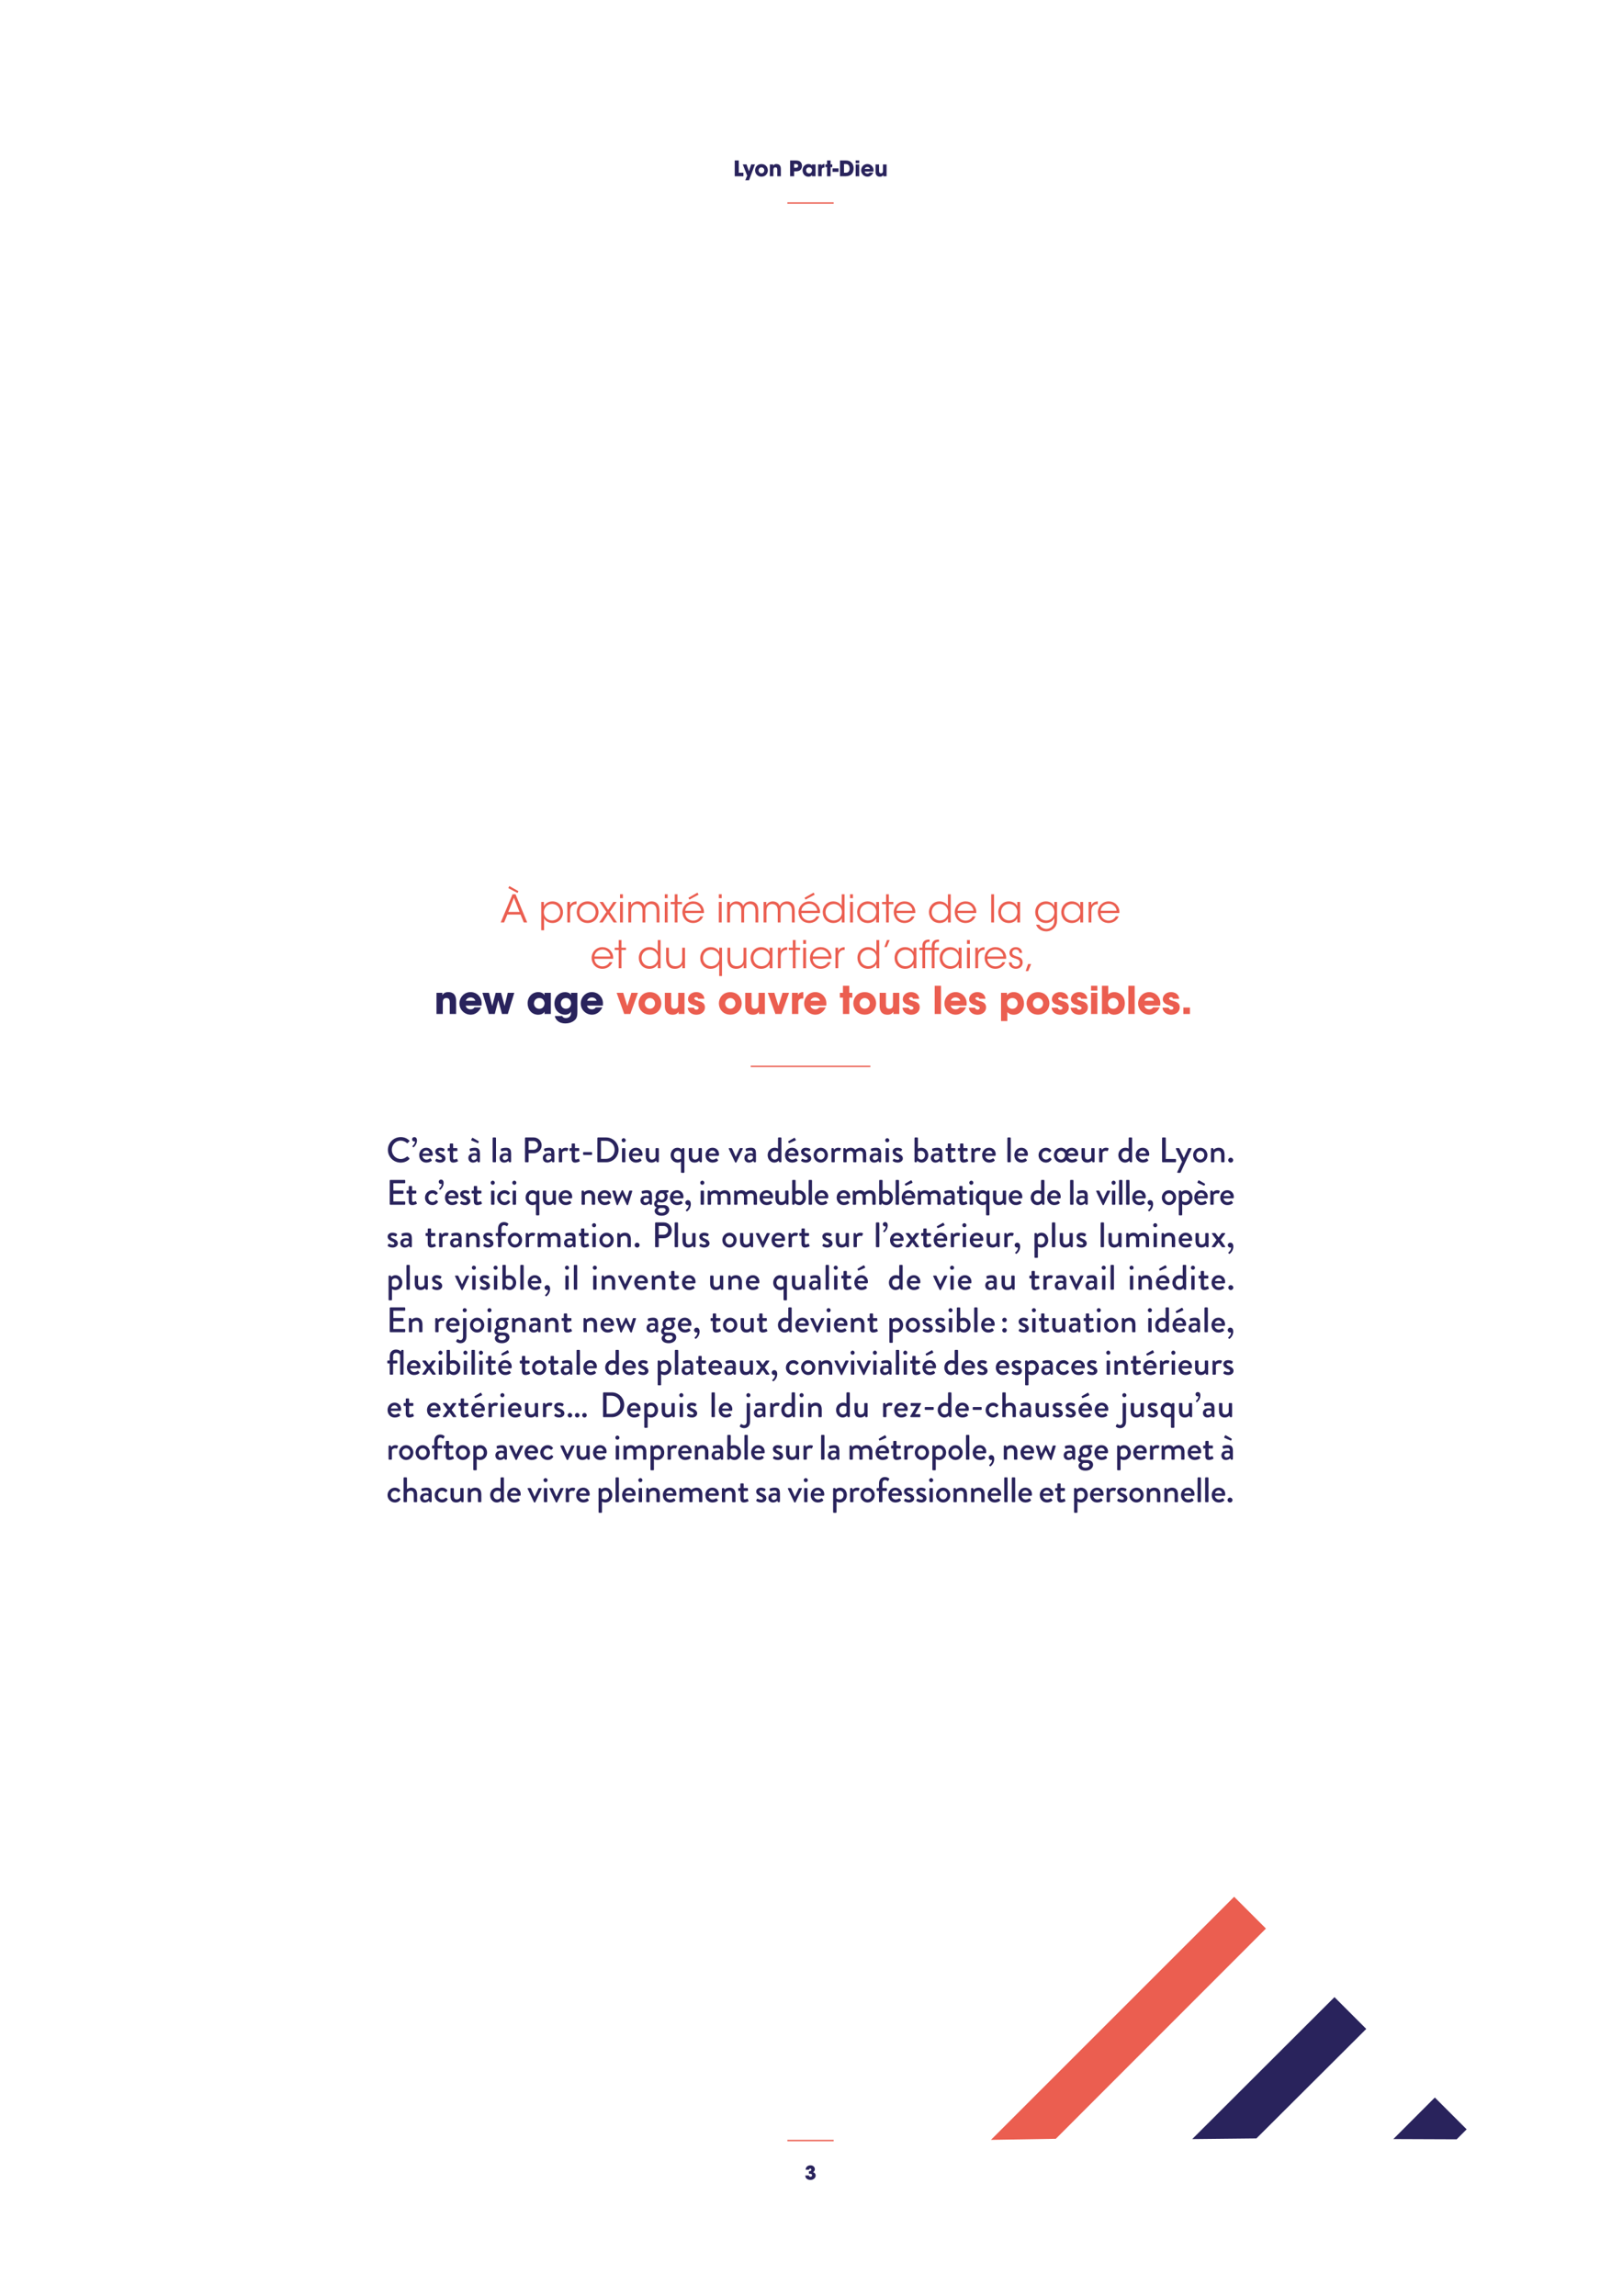 <svg height="841.89pt" preserveAspectRatio="none" viewBox="0 0 595.275 841.89" width="595.275pt" xmlns="http://www.w3.org/2000/svg" xmlns:xlink="http://www.w3.org/1999/xlink"><symbol id="a" overflow="visible"><path d="m1.672-3.656c0-.125.016-.453.406-.453.25 0 .36.234.36.453 0 .515-.532.515-.657.515h-.218v.969h.468c.188 0 .688.047.688.531 0 .328-.172.578-.563.578-.468 0-.562-.359-.593-.484h-1.329c.016.188.047.578.282.922.343.5 1.015.719 1.609.719 1.047 0 1.922-.719 1.922-1.61 0-.187 0-.922-.969-1.25.188-.109.672-.375.672-1.093 0-.719-.609-1.407-1.609-1.407-.36 0-.797.094-1.141.344s-.609.641-.625 1.266zm0 0"/></symbol><symbol id="b" overflow="visible"><path d="m2.547-2.906h4.828l1.203 2.906h1.25l-4.281-10.344h-1.109l-4.329 10.344h1.25zm4.469-.953h-4.125l2.062-5.188zm-3.75-9.5-.36.765 3.375 1.781.328-.671zm0 0"/></symbol><symbol id="c" overflow="visible"/><symbol id="d" overflow="visible"><path d="m1 2.859h1.047v-4.39c.344.781 1.422 1.734 3.078 1.734 2.344 0 3.859-1.844 3.859-3.937 0-1.938-1.328-4-3.859-4-1.437 0-2.531.687-3.141 1.781v-1.578h-.984zm6.953-6.625c0 1.719-1.297 3.016-2.984 3.016-.844 0-1.594-.328-2.125-.859-.547-.547-.875-1.297-.875-2.141s.328-1.609.844-2.156c.546-.547 1.281-.875 2.125-.875 2.031 0 3.015 1.593 3.015 3zm0 0"/></symbol><symbol id="e" overflow="visible"><path d="m1 0h1.031v-4.094c0-1.703.813-2.625 2.266-2.625h.094v-1.015c-.875.031-1.86.328-2.407 1.437v-1.234h-.984zm0 0"/></symbol><symbol id="f" overflow="visible"><path d="m.547-3.766c0 2.11 1.562 3.969 3.984 3.969 2.438 0 4-1.859 4-3.969 0-2.109-1.562-3.968-4-3.968-2.422 0-3.984 1.859-3.984 3.953zm1.016 0c0-1.718 1.296-3 2.968-3s2.969 1.282 2.969 3c0 1.719-1.297 3.016-2.969 3.016s-2.968-1.297-2.968-3zm0 0"/></symbol><symbol id="g" overflow="visible"><path d="m.094 0h1.265l2-3.031 2.016 3.031h1.25l-2.641-3.859 2.5-3.672h-1.218l-1.907 2.906-1.89-2.906h-1.266l2.531 3.672zm0 0"/></symbol><symbol id="h" overflow="visible"><path d="m1-8.906h1.047v-1.438h-1.047zm0 8.906h1.047v-7.531h-1.047zm0 0"/></symbol><symbol id="i" overflow="visible"><path d="m1 0h1.047v-4.203c0-.797.172-1.36.5-1.797.312-.453.891-.797 1.594-.766.765.016 1.297.313 1.656.797.281.453.406.953.391 1.781v4.188h1.031v-4.188c0-.843.062-1.265.437-1.796.36-.516 1-.782 1.657-.782.718 0 1.187.235 1.5.625.437.485.562 1.203.562 2v4.141h1.031v-4.188c0-1.328-.203-2.14-.859-2.796-.516-.532-1.25-.75-2.031-.75-.828 0-1.578.328-2.063.843-.281.297-.437.578-.547.797-.047-.094-.297-.594-.484-.781-.531-.609-1.281-.859-2.063-.859-.843 0-1.89.453-2.375 1.406v-1.203h-.984zm0 0"/></symbol><symbol id="j" overflow="visible"><path d="m1.594 0h1.015v-6.703h1.657v-.828h-1.657v-2.813h-1.015v2.813h-1.485v.828h1.485zm0 0"/></symbol><symbol id="k" overflow="visible"><path d="m8.328-3.469c.11-1.203-.312-2.359-1.187-3.203-.703-.687-1.688-1.062-2.75-1.062-2.25 0-3.953 1.781-3.953 3.984 0 1.875 1.359 3.953 3.968 3.953.766 0 1.516-.203 2.141-.609.641-.407 1.172-1.016 1.516-1.828h-1.063c-.5.968-1.437 1.546-2.594 1.546-1.281.016-2.875-.89-2.937-2.781zm-6.844-.828c.094-1.359 1.297-2.562 2.922-2.562 1.547-.032 2.828 1.25 2.891 2.562zm1.172-4.766.344.672 3.359-1.797-.375-.765zm0 0"/></symbol><symbol id="l" overflow="visible"><path d="m8.531-10.344h-1.031v4.344c-.344-.781-1.437-1.734-3.078-1.734-2.25 0-3.875 1.718-3.875 3.953 0 2.109 1.484 3.984 3.891 3.984 1.562 0 2.562-.766 3.093-1.75v1.547h1zm-6.968 6.563c0-1.688 1.281-3 3.015-3 .828 0 1.594.328 2.125.859.547.531.86 1.266.86 2.125.031.828-.297 1.594-.844 2.156-.531.547-1.297.891-2.125.891-1.969 0-3.016-1.5-3.031-3.016zm0 0"/></symbol><symbol id="m" overflow="visible"><path d="m8.563-7.531h-1.032v1.593c-.375-.859-1.468-1.796-3.078-1.796-2.297 0-3.906 1.765-3.906 3.968 0 2.078 1.453 3.969 3.906 3.969 1.344 0 2.485-.625 3.078-1.75v1.547h1.032zm-7 3.765c0-1.672 1.265-3.015 3-3.015 1.328 0 2.328.765 2.75 1.797.171.375.25.781.234 1.203 0 .406-.078.828-.25 1.187-.406 1.063-1.375 1.844-2.703 1.844-2.078 0-3.016-1.641-3.031-3zm0 0"/></symbol><symbol id="n" overflow="visible"><path d="m8.328-3.469c.11-1.203-.312-2.359-1.187-3.203-.703-.687-1.688-1.062-2.75-1.062-2.25 0-3.953 1.781-3.953 3.984 0 1.875 1.359 3.953 3.968 3.953.766 0 1.516-.203 2.141-.609.641-.407 1.172-1.016 1.516-1.828h-1.063c-.5.968-1.437 1.546-2.594 1.546-1.281.016-2.875-.89-2.937-2.781zm-6.844-.828c.094-1.359 1.297-2.562 2.922-2.562 1.547-.032 2.828 1.25 2.891 2.562zm0 0"/></symbol><symbol id="o" overflow="visible"><path d="m1 0h1.047v-10.344h-1.047zm0 0"/></symbol><symbol id="p" overflow="visible"><path d="m8.531-7.531h-1.015v1.562c-.422-.922-1.578-1.765-3.047-1.765-2.297 0-3.938 1.734-3.938 3.984 0 2.172 1.578 3.953 3.938 3.953 1.453 0 2.5-.734 3.031-1.797v.969c0 1.875-1.469 2.984-2.906 2.984-.485 0-1.125-.156-1.672-.546-.453-.297-.719-.672-.891-.985h-1.187c.469 1.36 1.844 2.438 3.719 2.438 1.015 0 2.109-.438 2.843-1.172.657-.625 1.125-1.531 1.125-2.953zm-6.968 3.75c0-1.75 1.343-2.985 3-2.985 1.078 0 1.828.438 2.296 1.047.469.594.672 1.344.672 1.969 0 .828-.312 1.578-.828 2.125-.531.547-1.265.875-2.109.875-1.953 0-3.031-1.484-3.031-3.016zm0 0"/></symbol><symbol id="q" overflow="visible"><path d="m7.922-7.531h-1.031v4.265c0 1.563-.891 2.5-2.453 2.516-1.704.016-2.422-1.078-2.422-2.703v-4.078h-1.016v4.265c0 1.844.813 3.438 3.172 3.469 1.344.016 2.359-.562 2.781-1.547v1.344h.969zm0 0"/></symbol><symbol id="r" overflow="visible"><path d="m8.531-7.531h-1v1.515c-.515-.937-1.547-1.718-3.078-1.718-2.344 0-3.906 1.796-3.906 4.015 0 2.11 1.516 3.922 3.844 3.922 1.687 0 2.75-.953 3.109-1.734v4.39h1.031zm-6.968 3.781c.015-1.453 1.015-3.031 3.031-3.031.812 0 1.594.328 2.125.89.547.547.859 1.297.828 2.141 0 .844-.313 1.594-.844 2.125-.547.547-1.297.875-2.125.875-1.734 0-3.015-1.328-3.015-2.984zm0 0"/></symbol><symbol id="s" overflow="visible"><path d="m.859-7.75h.86l1.094-2.594h-.985zm0 0"/></symbol><symbol id="t" overflow="visible"><path d="m1.188 0h1.015v-6.703h1.625v-.828h-1.625v-.516c0-1.625 1.11-1.625 1.625-1.656v-.828c-.812 0-2.64.078-2.64 2.39v.61h-1.11v.828h1.11zm0 0"/></symbol><symbol id="u" overflow="visible"><path d="m5.406-5.641c-.062-1.515-1.234-2.093-2.281-2.093-1.281 0-2.359.796-2.359 2.156.031 1.187.875 1.625 1.953 1.937 1.297.375 1.859.735 1.875 1.578.015.782-.578 1.422-1.453 1.422-.75 0-1.516-.468-1.563-1.5h-1.015c.015 1.578 1.359 2.344 2.562 2.344 1.438 0 2.547-1 2.5-2.391-.062-1.609-1.266-1.906-2.344-2.203-.906-.265-1.453-.562-1.484-1.265-.016-.672.484-1.219 1.312-1.219.75 0 1.282.437 1.282 1.234zm0 0"/></symbol><symbol id="v" overflow="visible"><path d="m2.594-1.547h-1.11l-.89 2.594h.937zm0 0"/></symbol><symbol id="w" overflow="visible"><path d="m.844 0h2.312v-4.219c0-.797.188-1.625 1.328-1.625 1.047 0 1.219.75 1.219 1.61v4.234h2.328v-4.859c0-1.047-.265-3.172-2.89-3.172-1.375 0-1.875.718-2.141 1.093v-.828h-2.156zm0 0"/></symbol><symbol id="x" overflow="visible"><path d="m8.516-3.078c.187-1.422-.11-2.672-1.094-3.719-.719-.766-1.75-1.234-2.938-1.234-2.359 0-4.062 2-4.062 4.172 0 2.312 1.891 4.109 4.109 4.109.797 0 1.563-.234 2.203-.703.657-.438 1.204-1.11 1.594-1.985h-2.39c-.282.407-.672.735-1.407.735-.906 0-1.687-.547-1.797-1.375zm-5.75-1.766c.062-.359.531-1.219 1.734-1.219s1.688.86 1.734 1.219zm0 0"/></symbol><symbol id="y" overflow="visible"><path d="m2.469 0h2.156l1.297-5.016 1.344 5.016h2.14l2.375-7.766h-2.39l-1.157 4.828-1.312-4.828h-1.953l-1.281 4.828-1.188-4.828h-2.406zm0 0"/></symbol><symbol id="z" overflow="visible"/><symbol id="A" overflow="visible"><path d="m8.984-7.766h-2.312v.828c-.313-.468-1.016-1.093-2.297-1.093-2.062 0-3.906 1.593-3.906 4.14 0 2.219 1.453 4.157 3.906 4.157.906 0 1.875-.344 2.297-1.11v.844h2.312zm-6.187 3.907c0-.875.594-2 1.922-2 .969 0 1.5.546 1.75 1.078.156.312.234.672.203 1.015-.031.36-.125.688-.328 1-.281.469-.797.86-1.61.86-1.406 0-1.937-1.219-1.937-1.938zm0 0"/></symbol><symbol id="B" overflow="visible"><path d="m8.875-7.766h-2.312v.735c-.454-.672-1.297-.985-2.172-.985-2.016 0-3.922 1.532-3.922 4.188 0 2.484 1.812 4.078 3.922 4.078 1.218 0 1.89-.656 2.156-1.109v.468c0 1.344-1.016 1.891-1.891 1.891-.062 0-.328 0-.609-.094-.266-.109-.578-.297-.75-.672h-2.688c.157 1.094 1.188 2.719 3.875 2.719 1.922 0 3.329-.859 3.938-1.828.375-.656.453-1.406.453-2.563zm-6.078 3.844c0-1.125.875-1.922 1.875-1.922.609 0 1.094.219 1.391.594.328.375.5.891.5 1.453-.032.547-.235 1.016-.547 1.344-.344.344-.782.531-1.36.531-.968 0-1.859-.75-1.859-1.984zm0 0"/></symbol><symbol id="C" overflow="visible"><path d="m8.047-7.766h-2.406l-1.5 4.844-1.5-4.844h-2.407l2.782 7.766h2.234zm0 0"/></symbol><symbol id="D" overflow="visible"><path d="m.469-3.891c0 1.907 1.359 4.125 4.187 4.125s4.188-2.218 4.188-4.125c0-1.906-1.36-4.125-4.188-4.125s-4.187 2.219-4.187 4.11zm2.328 0c0-1.125.859-1.953 1.859-1.953s1.86.828 1.86 1.953c0 1.141-.86 1.953-1.86 1.953s-1.859-.812-1.859-1.937zm0 0"/></symbol><symbol id="E" overflow="visible"><path d="m8.031-7.766h-2.328v4.235c0 .797-.172 1.609-1.344 1.609-1.046 0-1.234-.75-1.234-1.609v-4.235h-2.312v4.86c0 1.047.265 3.172 2.89 3.172 1.406 0 1.891-.719 2.156-1.094v.828h2.172zm0 0"/></symbol><symbol id="F" overflow="visible"><path d="m6.422-5.578c-.203-2.047-1.953-2.453-2.984-2.453-1.61 0-3 1.031-3 2.64 0 1.047.828 1.703 1.843 2.016 1.485.578 2.047.641 2.047 1.172 0 .39-.406.609-.797.609-.109 0-.797 0-.89-.719h-2.313c.219 2.047 2 2.579 3.172 2.579 1.719 0 3.156-1 3.156-2.719 0-1.672-1.39-2.063-2.718-2.422-.61-.188-1.188-.422-1.188-.781 0-.203.172-.516.656-.516.688 0 .719.422.735.594zm0 0"/></symbol><symbol id="G" overflow="visible"><path d="m.828 0h2.313v-4.172c0-1.094.562-1.516 1.75-1.516h.093v-2.343c-1.343 0-1.75.718-1.984 1.14v-.875h-2.172zm0 0"/></symbol><symbol id="H" overflow="visible"><path d="m1.297 0h2.328v-6h1.109v-1.766h-1.109v-2.578h-2.328v2.578h-1.141v1.766h1.141zm0 0"/></symbol><symbol id="I" overflow="visible"><path d="m.844 0h2.312v-10.344h-2.312zm0 0"/></symbol><symbol id="J" overflow="visible"><path d="m.844 2.594h2.312v-3.297c.282.297.938.969 2.344.969 2.203 0 3.766-1.829 3.766-4.063 0-1.812-1.032-4.234-3.782-4.234-1.187 0-1.953.531-2.468 1.125v-.86h-2.172zm6.109-6.469c0 .984-.734 1.969-1.953 1.969-.531 0-1.031-.219-1.375-.563-.359-.359-.562-.844-.562-1.39 0-.563.203-1.063.546-1.407.344-.375.844-.593 1.391-.593 1.281 0 1.953 1.062 1.953 1.968zm0 0"/></symbol><symbol id="K" overflow="visible"><path d="m.844-8.594h2.312v-1.75h-2.312zm0 8.594h2.312v-7.766h-2.312zm0 0"/></symbol><symbol id="L" overflow="visible"><path d="m.844 0h2.219v-.828c.328.562 1.156 1.094 2.25 1.094 1.968 0 3.921-1.391 3.921-4.188 0-2.937-2.203-4.109-3.828-4.109-.312 0-1.422 0-2.25.89v-3.203h-2.312zm6.062-3.891c0 1.032-.75 1.985-1.937 1.985-1.172 0-1.891-.922-1.891-2 0-.953.703-1.953 1.922-1.953 1.156 0 1.906.968 1.906 1.953zm0 0"/></symbol><symbol id="M" overflow="visible"><path d="m3.406-2.375h-2.406v2.375h2.406zm0 0"/></symbol><symbol id="N" overflow="visible"><path d="m.594-4.531c0 2.593 2.094 4.656 4.687 4.656 1.157 0 2.282-.391 3.157-1.25.093-.094.125-.266.015-.359l-.594-.579c-.078-.062-.203-.078-.312.016-.625.469-1.281.859-2.234.859-1.86 0-3.282-1.546-3.282-3.375 0-1.812 1.407-3.375 3.266-3.375.812 0 1.641.344 2.25.875.109.11.234.11.328 0l.563-.578c.109-.109.109-.265-.016-.375-.875-.765-1.828-1.203-3.141-1.203-2.593 0-4.687 2.094-4.687 4.688zm0 0"/></symbol><symbol id="O" overflow="visible"><path d="m.781-5.563c.094.094.188.094.313 0 .375-.343 1.125-1.203 1.125-2.39 0-1-.531-1.266-.969-1.266-.469 0-.828.344-.828.813 0 .437.359.781.797.781.125 0 .25-.016.281-.031 0 .937-.719 1.5-.844 1.609-.109.094-.14.234-.062.313zm0 0"/></symbol><symbol id="P" overflow="visible"><path d="m.469-2.594c0 1.485 1.031 2.719 2.609 2.719.875 0 1.547-.313 1.922-.641.156-.14.109-.234.031-.343l-.375-.485c-.093-.14-.187-.078-.343 0-.266.172-.688.391-1.157.391-.843 0-1.453-.703-1.5-1.391h3.532c.125 0 .234-.094.234-.234.016-.078.031-.25.031-.344 0-1.391-1.031-2.406-2.39-2.406-1.563 0-2.594 1.265-2.594 2.734zm1.265-.578c.079-.641.61-1.156 1.313-1.156.641 0 1.156.531 1.203 1.156zm0 0"/></symbol><symbol id="Q" overflow="visible"><path d="m.609-.406c.282.218.844.531 1.719.531 1.156 0 1.922-.703 1.922-1.516 0-.968-.781-1.375-1.734-1.797-.5-.218-.828-.359-.828-.687 0-.203.14-.391.578-.391.5 0 1.078.266 1.078.266.094.047.265.016.328-.109l.234-.438c.078-.125.016-.297-.109-.375-.25-.172-.797-.406-1.531-.406-1.235 0-1.766.781-1.766 1.437 0 .86.672 1.344 1.469 1.703.719.313 1 .485 1 .844 0 .281-.235.438-.625.438-.641 0-1.219-.344-1.219-.344-.125-.078-.266-.031-.312.062l-.282.516c-.047.094 0 .219.078.266zm0 0"/></symbol><symbol id="R" overflow="visible"><path d="m1.188-1.422c0 .922.296 1.547 1.312 1.547.625 0 1.391-.313 1.531-.391.125-.062.172-.156.11-.312l-.235-.563c-.047-.125-.125-.203-.297-.125-.156.078-.515.235-.796.235-.235 0-.407-.078-.407-.516v-2.562h1.313c.156 0 .25-.125.25-.25v-.594c0-.141-.094-.235-.25-.235h-1.313v-1.453c0-.14-.109-.25-.234-.25l-.75.016c-.125 0-.234.109-.234.234v1.453h-.547c-.141 0-.25.094-.25.235v.594c0 .125.109.25.25.25h.547zm0 0"/></symbol><symbol id="S" overflow="visible"/><symbol id="T" overflow="visible"><path d="m.469-1.609c0 1.078.703 1.734 1.672 1.734.812 0 1.312-.391 1.593-.656l.141.343c.047.141.094.188.219.188h.359c.125 0 .25-.109.25-.25v-2.766c0-1.297-.156-2.312-1.828-2.312-.953 0-1.687.265-1.781.297-.125.047-.203.14-.172.312l.109.469c.032.141.125.25.282.219.265-.078.859-.235 1.453-.235.656 0 .812.313.812 1.141 0 0-.484-.156-1.031-.156-1.328 0-2.078.718-2.078 1.672zm1.125-.016c0-.531.437-.859 1.062-.859.453 0 .828.156.907.218v.828c-.157.25-.657.641-1.172.641-.485 0-.797-.359-.797-.828zm2.203-5.422c.172.094.25.047.312-.062l.172-.375c.063-.094 0-.204-.078-.235l-2.031-1.187c-.078-.047-.281-.078-.344.031l-.297.578c-.062.125-.031.266.078.313zm0 0"/></symbol><symbol id="U" overflow="visible"><path d="m.844-.25c0 .141.109.25.25.25h.734c.125 0 .25-.109.25-.25v-8.594c0-.125-.125-.25-.25-.25h-.734c-.141 0-.25.125-.25.25zm0 0"/></symbol><symbol id="V" overflow="visible"><path d="m.469-1.609c0 1.078.703 1.734 1.672 1.734.812 0 1.312-.391 1.593-.656l.141.343c.047.141.094.188.219.188h.359c.125 0 .25-.109.25-.25v-2.766c0-1.297-.156-2.312-1.828-2.312-.953 0-1.687.265-1.781.297-.125.047-.203.14-.172.312l.109.469c.032.141.125.25.282.219.265-.078.859-.235 1.453-.235.656 0 .812.313.812 1.141 0 0-.484-.156-1.031-.156-1.328 0-2.078.718-2.078 1.672zm1.125-.016c0-.531.437-.859 1.062-.859.453 0 .828.156.907.218v.828c-.157.25-.657.641-1.172.641-.485 0-.797-.359-.797-.828zm0 0"/></symbol><symbol id="W" overflow="visible"><path d="m1.266-.25c0 .141.093.25.234.25h.844c.14 0 .25-.109.25-.25v-3.047h1.89c1.579 0 2.891-1.312 2.891-2.922 0-1.578-1.312-2.875-2.906-2.875h-2.969c-.141 0-.234.125-.234.25zm1.328-4.328v-3.219h1.797c.89 0 1.64.688 1.64 1.563 0 .937-.75 1.656-1.64 1.656zm0 0"/></symbol><symbol id="X" overflow="visible"><path d="m.844-.25c0 .141.109.25.25.25h.625c.203 0 .344-.031.344-.25v-3.297c.046-.094.421-.641 1.171-.641.172 0 .36.063.438.094.125.063.25.031.312-.109l.313-.641c.141-.344-.453-.484-.953-.484-.938 0-1.422.625-1.516.75l-.14-.438c-.032-.093-.125-.172-.219-.172h-.375c-.141 0-.25.11-.25.235zm0 0"/></symbol><symbol id="Y" overflow="visible"><path d="m1.125-2.672h2.813c.14 0 .25-.109.25-.234v-.563c0-.14-.11-.25-.25-.25h-2.813c-.141 0-.234.11-.234.25v.563c0 .125.093.234.234.234zm0 0"/></symbol><symbol id="Z" overflow="visible"><path d="m1.266-.25c0 .141.093.25.234.25h2.984c2.5 0 4.547-2.031 4.547-4.563 0-2.484-2.047-4.531-4.547-4.531h-2.984c-.141 0-.234.125-.234.25zm1.312-.984v-6.625h1.719c1.906 0 3.297 1.39 3.297 3.296 0 1.922-1.391 3.329-3.297 3.329zm0 0"/></symbol><symbol id="aa" overflow="visible"><path d="m1.438-7.313c.437 0 .765-.328.765-.75 0-.421-.328-.765-.765-.765-.407 0-.735.344-.735.765 0 .422.328.75.735.75zm-.594 7.063c0 .141.109.25.25.25h.734c.125 0 .25-.109.25-.25v-4.703c0-.125-.125-.235-.25-.235h-.734c-.141 0-.25.11-.25.235zm0 0"/></symbol><symbol id="ab" overflow="visible"><path d="m.766-2.328c0 1.359.547 2.453 2.109 2.453 1.047 0 1.594-.609 1.703-.703l.141.375c.031.109.094.203.234.203h.36c.125 0 .25-.109.25-.25v-4.703c0-.125-.125-.235-.25-.235h-.672c-.188 0-.297.032-.297.235v3.109c-.031.235-.516.86-1.281.86-.657 0-1.063-.454-1.063-1.297v-2.672c0-.125-.125-.235-.25-.235h-.734c-.125 0-.25.11-.25.235zm0 0"/></symbol><symbol id="ac" overflow="visible"><path d="m.469-2.578c0 1.515 1.109 2.703 2.531 2.703.672 0 1.188-.313 1.266-.359v3.89c0 .141.125.235.265.235h.735c.14 0 .25-.11.25-.235v-8.609c0-.125-.11-.235-.25-.235h-.36c-.109 0-.203.079-.25.172l-.125.328c-.093-.093-.625-.64-1.578-.64-1.437 0-2.484 1.25-2.484 2.75zm1.187 0c0-.875.547-1.61 1.438-1.61.75 0 1.14.641 1.187.797v2.047s-.453.36-1.14.36c-.86 0-1.485-.719-1.485-1.594zm0 0"/></symbol><symbol id="ad" overflow="visible"><path d="m2.438 0c.031.063.109.125.218.125h.078c.11 0 .188-.062.219-.125l2.297-4.891c.078-.172 0-.297-.203-.297h-.594c-.14 0-.281 0-.344.141l-1.406 3.063h-.015l-1.344-3.063c-.047-.078-.11-.141-.235-.141h-.765c-.203 0-.281.125-.203.297zm0 0"/></symbol><symbol id="ae" overflow="visible"><path d="m.469-2.594c0 1.485 1.047 2.719 2.422 2.719 1.031 0 1.656-.719 1.656-.719l.094.375c.047.125.125.219.234.219h.391c.14 0 .25-.109.25-.25v-8.594c0-.125-.11-.25-.25-.25h-.75c-.125 0-.25.125-.25.25v3.813c-.11-.047-.578-.297-1.235-.297-1.453 0-2.562 1.219-2.562 2.734zm1.203 0c0-.89.609-1.594 1.484-1.594.672 0 1.125.313 1.125.313v2.109c-.062.141-.437.782-1.234.782-.828 0-1.375-.75-1.375-1.61zm0 0"/></symbol><symbol id="af" overflow="visible"><path d="m.469-2.594c0 1.485 1.031 2.719 2.609 2.719.875 0 1.547-.313 1.922-.641.156-.14.109-.234.031-.343l-.375-.485c-.093-.14-.187-.078-.343 0-.266.172-.688.391-1.157.391-.843 0-1.453-.703-1.5-1.391h3.532c.125 0 .234-.094.234-.234.016-.078.031-.25.031-.344 0-1.391-1.031-2.406-2.39-2.406-1.563 0-2.594 1.265-2.594 2.734zm1.265-.578c.079-.641.61-1.156 1.313-1.156.641 0 1.156.531 1.203 1.156zm.407-3.875 2.187-.937c.094-.047.141-.188.078-.313l-.297-.578c-.078-.109-.265-.078-.343-.031l-2.032 1.187c-.078.031-.14.141-.078.235l.172.375c.047.109.125.156.313.062zm0 0"/></symbol><symbol id="ag" overflow="visible"><path d="m.453-2.609c0 1.5 1.172 2.734 2.625 2.734s2.625-1.234 2.625-2.734c0-1.469-1.172-2.719-2.625-2.719s-2.625 1.25-2.625 2.719zm1.156 0c0-.875.657-1.579 1.469-1.579.813 0 1.469.704 1.469 1.579 0 .89-.656 1.625-1.469 1.625-.812 0-1.469-.735-1.469-1.625zm0 0"/></symbol><symbol id="ah" overflow="visible"><path d="m.844-.25c0 .141.109.25.25.25h.719c.14 0 .25-.109.25-.25v-3.172c.062-.156.515-.766 1.281-.766.734 0 1.109.454 1.109 1.282v2.656c0 .141.11.25.25.25h.688c.125 0 .25-.109.25-.25v-2.688c0-.25-.016-.5-.047-.625.094-.078.547-.625 1.344-.625.703 0 1.078.469 1.078 1.282v2.656c0 .141.093.25.25.25h.718c.141 0 .25-.109.25-.25v-2.609c0-1.344-.562-2.469-2.14-2.469-.985 0-1.75.687-1.891.828-.375-.531-.922-.828-1.672-.828-1 0-1.593.609-1.718.734l-.141-.437c-.031-.094-.094-.157-.219-.157h-.359c-.141 0-.25.11-.25.235zm0 0"/></symbol><symbol id="ai" overflow="visible"><path d="m.844-.25c0 .141.109.25.25.25h.39c.11 0 .188-.094.235-.219l.094-.375s.625.719 1.656.719c1.375 0 2.422-1.234 2.422-2.719 0-1.515-1.11-2.734-2.547-2.734-.672 0-1.141.25-1.25.297v-3.813c0-.125-.125-.25-.25-.25h-.75c-.141 0-.25.125-.25.25zm1.234-1.516v-2.125s.453-.297 1.125-.297c.875 0 1.485.704 1.485 1.594 0 .86-.547 1.61-1.375 1.61-.797 0-1.172-.641-1.235-.782zm0 0"/></symbol><symbol id="aj" overflow="visible"><path d="m.453-2.578c0 1.547 1.266 2.703 2.719 2.703.891 0 1.594-.422 2.016-1.078.078-.141.031-.266-.094-.375l-.36-.281c-.109-.094-.234-.094-.343.031-.282.25-.547.594-1.203.594-.844 0-1.5-.719-1.5-1.61 0-.89.656-1.594 1.5-1.594.437 0 .812.235 1.046.485.11.094.188.203.344.047l.438-.375c.109-.094.14-.25.047-.375-.485-.594-1.094-.922-1.875-.922-1.454 0-2.735 1.219-2.735 2.75zm0 0"/></symbol><symbol id="ak" overflow="visible"><path d="m.453-2.625c0 1.5 1.172 2.75 2.625 2.75.797 0 1.5-.375 1.953-.953.469.578 1.157.953 2 .953.86 0 1.547-.313 1.922-.641.156-.14.11-.234.031-.343-.125-.157-.25-.297-.375-.454-.093-.125-.203-.078-.343.016-.282.172-.688.344-1.157.344-.796 0-1.39-.703-1.468-1.391h3.5c.109 0 .234-.094.25-.234.015-.078.015-.25.015-.344 0-1.422-1.078-2.406-2.375-2.406-.843 0-1.531.375-2 .984-.453-.594-1.156-.984-1.953-.984-1.453 0-2.625 1.234-2.625 2.703zm5.25-.547c.078-.641.61-1.125 1.297-1.125.641 0 1.188.484 1.203 1.125zm-4.094.547c0-.875.641-1.563 1.469-1.563.813 0 1.453.688 1.453 1.563 0 .891-.64 1.641-1.453 1.641-.828 0-1.469-.75-1.469-1.641zm0 0"/></symbol><symbol id="al" overflow="visible"><path d="m1.266-.25c0 .141.093.25.234.25h4.625c.141 0 .25-.109.25-.25v-.703c0-.141-.109-.25-.25-.25h-3.516v-7.641c0-.125-.109-.25-.25-.25h-.859c-.141 0-.234.125-.234.25zm0 0"/></symbol><symbol id="am" overflow="visible"><path d="m2.406-.188-1.75 3.735c-.078.172.032.344.235.344h.765c.11 0 .188-.078.219-.157l3.984-8.593c.094-.172-.015-.329-.218-.329h-.75c-.11 0-.219.016-.266.141l-1.562 3.453h-.016l-1.609-3.453c-.032-.078-.141-.141-.219-.141h-.86c-.187 0-.296.157-.218.329zm0 0"/></symbol><symbol id="an" overflow="visible"><path d="m.844-.25c0 .141.109.25.25.25h.672c.218 0 .297-.078.297-.25v-3.172c.062-.172.625-.766 1.437-.766.688 0 1.078.454 1.078 1.282v2.656c0 .141.11.25.25.25h.735c.14 0 .25-.109.25-.25v-2.609c0-1.344-.579-2.469-2.157-2.469-1.047 0-1.734.625-1.828.734l-.156-.437c-.016-.094-.094-.157-.203-.157h-.375c-.141 0-.25.11-.25.235zm0 0"/></symbol><symbol id="ao" overflow="visible"><path d="m.578-.766c0 .5.406.891.906.891s.907-.391.907-.891-.407-.906-.907-.906-.906.406-.906.906zm0 0"/></symbol><symbol id="ap" overflow="visible"><path d="m1.266-.25c0 .141.093.25.234.25h5.203c.141 0 .25-.109.25-.25v-.703c0-.141-.109-.25-.25-.25h-4.109v-2.797h3.469c.125 0 .25-.109.25-.25v-.719c0-.14-.125-.25-.25-.25h-3.469v-2.656h4.109c.141 0 .25-.109.25-.234v-.735c0-.125-.109-.25-.25-.25h-5.203c-.141 0-.234.125-.234.25zm0 0"/></symbol><symbol id="aq" overflow="visible"><path d="m1.891 0c.031.078.125.125.218.125h.079c.093 0 .171-.047.203-.109l1.578-3.469h.015l1.594 3.469c.031.062.125.109.219.109h.062c.11 0 .204-.047.235-.125l1.515-4.891c.079-.172-.015-.297-.203-.297h-.5c-.14 0-.343 0-.406.157l-.859 2.875-1.375-3.032c-.032-.078-.11-.14-.235-.14h-.078c-.094 0-.187.062-.219.14l-1.39 3.016-.875-2.859c-.031-.094-.141-.157-.235-.157h-.703c-.187 0-.265.125-.187.297zm0 0"/></symbol><symbol id="ar" overflow="visible"><path d="m.328-.313c0 .876.688 1.219.953 1.297v.047c-.125.078-.765.438-.765 1.219 0 .844.75 1.781 2.578 1.781 1.719 0 2.765-1.015 2.765-2.156s-.906-1.75-2.046-1.75h-1.766c-.391 0-.625-.234-.625-.531 0-.407.453-.625.531-.625.11 0 .469.203 1.141.203 1.344 0 2.203-1.016 2.203-2.125 0-.969-.563-1.391-.563-1.391l.719-.187c.094-.016.141-.125.141-.219v-.328c0-.141-.094-.25-.25-.25h-2.266c-1.328 0-2.234 1.062-2.234 2.281 0 .781.406 1.25.406 1.25s-.922.484-.922 1.484zm2.781-1.515c-.671 0-1.156-.5-1.156-1.203 0-.688.485-1.188 1.156-1.188.641 0 1.079.5 1.079 1.188 0 .703-.438 1.203-1.079 1.203zm-1.375 3.859c0-.578.625-.781.704-.812.375-.031.765-.031 1.14-.031.844 0 .985.546.985.75 0 .625-.688 1.015-1.485 1.015s-1.344-.375-1.344-.922zm0 0"/></symbol><symbol id="as" overflow="visible"><path d="m.578-.766c0 .5.422.891.906.891.172 0 .297-.047.329-.047 0 1.016-.782 1.641-.922 1.766-.141.109-.157.25-.078.328l.203.187c.093.11.187.11.312 0 .453-.328 1.281-1.25 1.281-2.593 0-1.11-.593-1.438-1.078-1.438-.531 0-.953.406-.953.906zm0 0"/></symbol><symbol id="at" overflow="visible"><path d="m2.094-.219c.094.047.594.344 1.265.344 1.422 0 2.532-1.188 2.532-2.703 0-1.5-1.047-2.75-2.469-2.75-.969 0-1.5.547-1.594.64l-.125-.343c-.047-.11-.125-.157-.219-.157h-.39c-.141 0-.25.11-.25.235v8.609c0 .125.109.235.25.235h.719c.187 0 .281-.094.281-.235zm-.031-1.14v-2.079c.046-.156.437-.75 1.203-.75.875 0 1.422.735 1.422 1.61s-.625 1.594-1.485 1.594c-.687 0-1.14-.375-1.14-.375zm0 0"/></symbol><symbol id="au" overflow="visible"><path d="m.469-2.594c0 1.485 1.031 2.719 2.609 2.719.875 0 1.547-.313 1.922-.641.156-.14.109-.234.031-.343l-.375-.485c-.093-.14-.187-.078-.343 0-.266.172-.688.391-1.157.391-.843 0-1.453-.703-1.5-1.391h3.532c.125 0 .234-.094.234-.234.016-.078.031-.25.031-.344 0-1.391-1.031-2.406-2.39-2.406-1.563 0-2.594 1.265-2.594 2.734zm1.265-.578c.079-.641.61-1.156 1.313-1.156.641 0 1.156.531 1.203 1.156zm2.204-3.875c.171.094.25.047.312-.062l.172-.375c.062-.094 0-.204-.078-.235l-2.031-1.187c-.079-.047-.282-.078-.344.031l-.297.578c-.063.125-.016.266.078.313zm0 0"/></symbol><symbol id="av" overflow="visible"><path d="m1.25-.25c0 .141.109.25.25.25h.766c.125 0 .234-.109.234-.25v-3.859h1.406c.141 0 .25-.125.25-.25v-.594c0-.141-.109-.235-.25-.235h-1.406v-1.609c0-.875.406-1.297.984-1.297.313 0 .688.203.86.313.125.093.25.078.312-.032l.328-.593c.047-.078.047-.219-.046-.297-.235-.203-.782-.516-1.485-.516-1.25 0-2.203.813-2.203 2.422v1.609h-.609c-.141 0-.25.094-.25.235v.594c0 .125.109.25.25.25h.609zm0 0"/></symbol><symbol id="aw" overflow="visible"><path d="m.375-.344c-.109.172-.062.344.156.344h.875c.094 0 .172-.047.203-.109l1.172-1.657h.016l1.141 1.61c.062.093.171.156.265.156h.828c.203 0 .266-.172.157-.344l-1.657-2.312 1.641-2.203c.125-.172.062-.329-.156-.329h-.86c-.125 0-.234.047-.297.141l-1.062 1.484h-.016l-1.047-1.484c-.078-.109-.187-.141-.312-.141h-.844c-.187 0-.281.172-.156.344l1.641 2.188zm0 0"/></symbol><symbol id="ax" overflow="visible"><path d="m1.453-7.313c.422 0 .766-.328.766-.75 0-.421-.344-.765-.766-.765s-.734.344-.734.765c0 .422.312.75.734.75zm-.609 8.922c0 .891-.406 1.297-.985 1.297-.312 0-.687-.203-.859-.328-.125-.078-.266-.078-.328.047l-.328.578c-.047.094-.032.235.062.297.235.219.781.531 1.485.531 1.234 0 2.203-.812 2.203-2.422v-6.562c0-.141-.125-.235-.25-.235h-.75c-.141 0-.25.094-.25.235zm0 0"/></symbol><symbol id="ay" overflow="visible"><path d="m1.609-3.656c.469 0 .829-.375.829-.828 0-.469-.36-.844-.829-.844-.468 0-.843.375-.843.844 0 .453.375.828.843.828zm-.843 2.953c0 .453.375.828.843.828.469 0 .829-.375.829-.828 0-.469-.36-.844-.829-.844-.468 0-.843.375-.843.844zm0 0"/></symbol><symbol id="az" overflow="visible"><path d="m1.266-.25c0 .141.093.25.234.25h.766c.125 0 .234-.109.234-.25v-3.875h1.297c.156 0 .25-.125.25-.25v-.578c0-.141-.094-.235-.25-.235h-1.297v-1.609c0-.906.609-1.234 1.188-1.234.843 0 1.359.672 1.406.718v7.063c0 .141.109.25.25.25h.734c.125 0 .25-.109.25-.25v-8.594c0-.125-.125-.25-.25-.25h-.312c-.172 0-.235.11-.282.219l-.125.359s-.671-.703-1.781-.703c-1.234 0-2.312.813-2.312 2.422v1.609h-.641c-.141 0-.25.094-.25.235v.578c0 .125.109.25.25.25h.641zm0 0"/></symbol><symbol id="aA" overflow="visible"><path d="m6.016-.703c0 .453.375.828.843.828.469 0 .829-.375.829-.828 0-.469-.36-.844-.829-.844-.468 0-.843.375-.843.844zm-2.672 0c0 .453.375.828.844.828.453 0 .843-.375.843-.828 0-.469-.39-.844-.843-.844-.469 0-.844.375-.844.844zm-2.656 0c0 .453.375.828.828.828.468 0 .843-.375.843-.828 0-.469-.375-.844-.843-.844-.453 0-.828.375-.828.844zm0 0"/></symbol><symbol id="aB" overflow="visible"><path d="m.422-.25c0 .141.109.25.234.25h3.219c.141 0 .234-.109.234-.25v-.594c0-.14-.093-.25-.234-.25h-1.719v-.015l2.188-3.735c.109-.172-.016-.344-.219-.344h-3.344c-.125 0-.234.094-.234.235v.609c0 .141.109.25.234.25h1.844v.016l-2.203 3.703zm0 0"/></symbol><symbol id="aC" overflow="visible"><path d="m.844-.25c0 .141.109.25.25.25h.734c.172 0 .266-.109.266-.25v-3.125c.062-.219.609-.813 1.406-.813.672 0 1.094.469 1.094 1.313v2.625c0 .141.109.25.25.25h.719c.14 0 .25-.109.25-.25v-2.609c0-1.407-.704-2.469-2.157-2.469-.843 0-1.437.469-1.562.562v-4.078c0-.125-.125-.25-.25-.25h-.75c-.141 0-.25.125-.25.25zm0 0"/></symbol><symbol id="aD" overflow="visible"><path d="m.563 0h3.187v-1.297h-1.703v-4.5h-1.484zm0 0"/></symbol><symbol id="aE" overflow="visible"><path d="m.938 1.453h1.375l2.171-5.797h-1.375l-.828 2.516-.89-2.516h-1.375l1.609 4.125zm0 0"/></symbol><symbol id="aF" overflow="visible"><path d="m.266-2.172c0 1.063.765 2.313 2.343 2.313 1.579 0 2.344-1.25 2.344-2.313 0-1.062-.765-2.312-2.344-2.312-1.578 0-2.343 1.25-2.343 2.296zm1.297 0c0-.641.484-1.094 1.046-1.094.563 0 1.032.453 1.032 1.094 0 .625-.469 1.094-1.032 1.094-.562 0-1.046-.469-1.046-1.094zm0 0"/></symbol><symbol id="aG" overflow="visible"><path d="m.469 0h1.297v-2.359c0-.454.109-.907.75-.907.578 0 .672.422.672.891v2.375h1.312v-2.719c0-.578-.156-1.781-1.625-1.781-.766 0-1.047.406-1.187.625v-.469h-1.219zm0 0"/></symbol><symbol id="aH" overflow="visible"/><symbol id="aI" overflow="visible"><path d="m.531-5.797v5.797h1.469v-1.813h.578c.906 0 1.297-.171 1.703-.5.36-.312.61-.937.61-1.515 0-.594-.235-1.172-.688-1.547-.312-.25-.719-.422-1.781-.422zm1.469 1.297h.484c.172 0 .407 0 .61.094.203.078.375.25.375.593 0 .344-.156.532-.36.61-.187.094-.421.094-.562.094h-.547zm0 0"/></symbol><symbol id="aJ" overflow="visible"><path d="m5.031-4.344h-1.297v.469c-.171-.281-.578-.625-1.281-.625-1.156 0-2.187.906-2.187 2.328 0 1.234.812 2.328 2.187 2.328.5 0 1.047-.203 1.281-.625v.469h1.297zm-3.468 2.188c0-.5.328-1.125 1.078-1.125.547 0 .843.312.984.609.078.172.125.375.109.563-.015.203-.078.39-.187.562-.156.266-.438.484-.906.484-.782 0-1.078-.687-1.078-1.093zm0 0"/></symbol><symbol id="aK" overflow="visible"><path d="m.469 0h1.297v-2.328c0-.61.312-.86.968-.86h.047v-1.312c-.75 0-.968.406-1.093.641v-.485h-1.219zm0 0"/></symbol><symbol id="aL" overflow="visible"><path d="m.734 0h1.297v-3.359h.625v-.985h-.625v-1.453h-1.297v1.453h-.64v.985h.64zm0 0"/></symbol><symbol id="aM" overflow="visible"><path d="m0-2.891v1.266h2.203v-1.266zm0 0"/></symbol><symbol id="aN" overflow="visible"><path d="m.531 0h2.016c2.203 0 2.984-1.328 2.984-2.906 0-.641-.125-1.266-.531-1.813-.75-1.078-1.906-1.078-2.562-1.078h-1.907zm1.469-4.5h.641c.656 0 .953.281 1.125.531.218.344.297.75.297 1.078 0 .828-.329 1.594-1.422 1.594h-.641zm0 0"/></symbol><symbol id="aO" overflow="visible"><path d="m.469-4.813h1.297v-.984h-1.297zm0 4.813h1.297v-4.344h-1.297zm0 0"/></symbol><symbol id="aP" overflow="visible"><path d="m4.766-1.719c.109-.797-.063-1.5-.61-2.078-.406-.437-.984-.703-1.64-.703-1.328 0-2.282 1.125-2.282 2.344 0 1.281 1.063 2.297 2.297 2.297.453 0 .875-.125 1.235-.391.375-.25.687-.625.89-1.109h-1.328c-.156.218-.375.406-.797.406-.5 0-.937-.313-1-.766zm-3.219-.984c.031-.203.297-.688.969-.688s.937.485.968.688zm0 0"/></symbol><symbol id="aQ" overflow="visible"><path d="m4.5-4.344h-1.312v2.36c0 .453-.094.906-.75.906-.579 0-.688-.422-.688-.891v-2.375h-1.297v2.719c0 .578.156 1.781 1.625 1.781.781 0 1.047-.406 1.203-.625v.469h1.219zm0 0"/></symbol><use fill="#29235c" x="295.116" xlink:href="#a" y="799.31"/><path d="m-.001 0h17.009" fill="none" stroke="#eb5e50" stroke-width=".5" transform="matrix(.999 0 0 -.999 288.783 74.442)"/><path d="m-.001 0h17.009" fill="none" stroke="#eb5e50" stroke-width=".5" transform="matrix(.999 0 0 -.999 288.783 784.949)"/><g fill="#eb5e50"><use x="183.54" xlink:href="#b" y="338.28"/><use x="193.482" xlink:href="#c" y="338.28"/><use x="197.509" xlink:href="#d" y="338.28"/><use x="207.074" xlink:href="#e" y="338.28"/></g><use fill="#eb5e50" x="210.989" xlink:href="#f" y="338.28"/><g fill="#eb5e50"><use x="219.686" xlink:href="#g" y="338.28"/><use x="226.412" xlink:href="#h" y="338.28"/><use x="229.461" xlink:href="#i" y="338.28"/><use x="242.828" xlink:href="#h" y="338.28"/><use x="245.877" xlink:href="#j" y="338.28"/></g><g fill="#eb5e50"><use x="249.846" xlink:href="#k" y="338.28"/><use x="258.628" xlink:href="#c" y="338.28"/><use x="262.655" xlink:href="#h" y="338.28"/><use x="265.703" xlink:href="#i" y="338.28"/><use x="279.071" xlink:href="#i" y="338.28"/><use x="292.438" xlink:href="#k" y="338.28"/><use x="301.22" xlink:href="#l" y="338.28"/><use x="310.784" xlink:href="#h" y="338.28"/><use x="313.832" xlink:href="#m" y="338.28"/><use x="323.397" xlink:href="#j" y="338.28"/></g><g fill="#eb5e50"><use x="327.366" xlink:href="#n" y="338.28"/><use x="336.148" xlink:href="#c" y="338.28"/><use x="340.175" xlink:href="#l" y="338.28"/><use x="349.739" xlink:href="#n" y="338.28"/><use x="358.521" xlink:href="#c" y="338.28"/><use x="362.548" xlink:href="#o" y="338.28"/><use x="365.582" xlink:href="#m" y="338.28"/><use x="375.146" xlink:href="#c" y="338.28"/><use x="379.173" xlink:href="#p" y="338.28"/><use x="388.696" xlink:href="#m" y="338.28"/><use x="398.26" xlink:href="#e" y="338.28"/></g><g fill="#eb5e50"><use x="402.231" xlink:href="#n" y="338.28"/><use x="411.013" xlink:href="#c" y="338.28"/></g><g fill="#eb5e50"><use x="216.554" xlink:href="#n" y="355.059"/><use x="225.336" xlink:href="#j" y="355.059"/><use x="229.726" xlink:href="#c" y="355.059"/><use x="233.753" xlink:href="#l" y="355.059"/><use x="243.318" xlink:href="#q" y="355.059"/><use x="252.253" xlink:href="#c" y="355.059"/><use x="256.28" xlink:href="#r" y="355.059"/><use x="265.816" xlink:href="#q" y="355.059"/><use x="274.751" xlink:href="#m" y="355.059"/><use x="284.316" xlink:href="#e" y="355.059"/></g><g fill="#eb5e50"><use x="289.194" xlink:href="#j" y="355.059"/><use x="293.585" xlink:href="#h" y="355.059"/><use x="296.633" xlink:href="#n" y="355.059"/><use x="305.415" xlink:href="#e" y="355.059"/><use x="309.917" xlink:href="#c" y="355.059"/><use x="313.944" xlink:href="#l" y="355.059"/><use x="323.509" xlink:href="#s" y="355.059"/><use x="327.55" xlink:href="#m" y="355.059"/><use x="337.114" xlink:href="#t" y="355.059"/></g><use fill="#eb5e50" x="340.568" xlink:href="#t" y="355.059"/><g fill="#eb5e50"><use x="344.106" xlink:href="#m" y="355.059"/><use x="353.67" xlink:href="#h" y="355.059"/><use x="356.718" xlink:href="#e" y="355.059"/></g><g fill="#eb5e50"><use x="360.688" xlink:href="#n" y="355.059"/><use x="369.469" xlink:href="#u" y="355.059"/></g><use fill="#eb5e50" x="375.594" xlink:href="#v" y="355.059"/><g fill="#29235c"><use x="159.252" xlink:href="#w" y="371.839"/><use x="168.089" xlink:href="#x" y="371.839"/></g><g fill="#29235c"><use x="176.843" xlink:href="#y" y="371.839"/><use x="188.728" xlink:href="#z" y="371.839"/><use x="193.049" xlink:href="#A" y="371.839"/><use x="202.893" xlink:href="#B" y="371.839"/><use x="212.583" xlink:href="#x" y="371.839"/></g><g fill="#eb5e50"><use x="221.616" xlink:href="#z" y="371.839"/><use x="225.937" xlink:href="#C" y="371.839"/></g><g fill="#eb5e50"><use x="233.725" xlink:href="#D" y="371.839"/><use x="243.038" xlink:href="#E" y="371.839"/><use x="251.903" xlink:href="#F" y="371.839"/><use x="258.881" xlink:href="#z" y="371.839"/><use x="263.201" xlink:href="#D" y="371.839"/><use x="272.514" xlink:href="#E" y="371.839"/><use x="281.379" xlink:href="#C" y="371.839"/><use x="289.657" xlink:href="#G" y="371.839"/></g><g fill="#eb5e50"><use x="294.522" xlink:href="#x" y="371.839"/><use x="303.555" xlink:href="#z" y="371.839"/><use x="307.876" xlink:href="#H" y="371.839"/></g><g fill="#eb5e50"><use x="312.504" xlink:href="#D" y="371.839"/><use x="321.817" xlink:href="#E" y="371.839"/><use x="330.682" xlink:href="#F" y="371.839"/><use x="337.659" xlink:href="#z" y="371.839"/><use x="341.98" xlink:href="#I" y="371.839"/><use x="345.979" xlink:href="#x" y="371.839"/><use x="355.012" xlink:href="#F" y="371.839"/><use x="361.99" xlink:href="#z" y="371.839"/><use x="366.31" xlink:href="#J" y="371.839"/><use x="376.057" xlink:href="#D" y="371.839"/><use x="385.369" xlink:href="#F" y="371.839"/><use x="392.347" xlink:href="#F" y="371.839"/><use x="399.324" xlink:href="#K" y="371.839"/><use x="403.323" xlink:href="#L" y="371.839"/><use x="413.014" xlink:href="#I" y="371.839"/><use x="417.013" xlink:href="#x" y="371.839"/><use x="426.046" xlink:href="#F" y="371.839"/><use x="433.023" xlink:href="#M" y="371.839"/></g><path d="m.001.002h43.937" fill="none" stroke="#eb5e50" stroke-width=".5" transform="matrix(.999 0 0 -.999 275.335 391.056)"/><g fill="#29235c"><g><use x="141.677" xlink:href="#N" y="426.204"/><use x="150.714" xlink:href="#O" y="426.204"/><use x="153.284" xlink:href="#P" y="426.204"/><use x="159.14" xlink:href="#Q" y="426.204"/><use x="163.789" xlink:href="#R" y="426.204"/><use x="168.281" xlink:href="#S" y="426.204"/><use x="171.319" xlink:href="#T" y="426.204"/><use x="176.799" xlink:href="#S" y="426.204"/><use x="179.837" xlink:href="#U" y="426.204"/><use x="182.759" xlink:href="#V" y="426.204"/><use x="188.251" xlink:href="#S" y="426.204"/><use x="191.289" xlink:href="#W" y="426.204"/></g><g><use x="198.625" xlink:href="#V" y="426.204"/><use x="204.118" xlink:href="#X" y="426.204"/><use x="208.48" xlink:href="#R" y="426.204"/><use x="212.973" xlink:href="#Y" y="426.204"/></g><use x="217.842" xlink:href="#Z" y="426.204"/><g><use x="227.294" xlink:href="#aa" y="426.204"/><use x="230.216" xlink:href="#P" y="426.204"/><use x="236.072" xlink:href="#ab" y="426.204"/><use x="242.473" xlink:href="#S" y="426.204"/><use x="245.511" xlink:href="#ac" y="426.204"/><use x="251.873" xlink:href="#ab" y="426.204"/><use x="258.275" xlink:href="#P" y="426.204"/><use x="264.13" xlink:href="#S" y="426.204"/><use x="267.169" xlink:href="#ad" y="426.204"/><use x="272.557" xlink:href="#V" y="426.204"/><use x="278.049" xlink:href="#S" y="426.204"/><use x="281.088" xlink:href="#ae" y="426.204"/><use x="287.45" xlink:href="#af" y="426.204"/><use x="293.306" xlink:href="#Q" y="426.204"/><use x="297.954" xlink:href="#ag" y="426.204"/><use x="304.109" xlink:href="#X" y="426.204"/><use x="308.471" xlink:href="#ah" y="426.204"/><use x="318.482" xlink:href="#V" y="426.204"/><use x="323.975" xlink:href="#aa" y="426.204"/><use x="326.896" xlink:href="#Q" y="426.204"/><use x="331.544" xlink:href="#S" y="426.204"/><use x="334.583" xlink:href="#ai" y="426.204"/><use x="340.945" xlink:href="#V" y="426.204"/><use x="346.437" xlink:href="#R" y="426.204"/><use x="350.93" xlink:href="#R" y="426.204"/><use x="355.422" xlink:href="#X" y="426.204"/></g><g><use x="359.745" xlink:href="#P" y="426.204"/><use x="365.601" xlink:href="#S" y="426.204"/><use x="368.639" xlink:href="#U" y="426.204"/><use x="371.56" xlink:href="#P" y="426.204"/><use x="377.416" xlink:href="#S" y="426.204"/><use x="380.454" xlink:href="#aj" y="426.204"/><use x="386.09" xlink:href="#ak" y="426.204"/><use x="395.906" xlink:href="#ab" y="426.204"/><use x="402.307" xlink:href="#X" y="426.204"/><use x="406.67" xlink:href="#S" y="426.204"/><use x="409.708" xlink:href="#ae" y="426.204"/><use x="416.07" xlink:href="#P" y="426.204"/><use x="421.926" xlink:href="#S" y="426.204"/><use x="424.964" xlink:href="#al" y="426.204"/></g><g><use x="431.145" xlink:href="#am" y="426.204"/><use x="437.156" xlink:href="#ag" y="426.204"/><use x="443.311" xlink:href="#an" y="426.204"/><use x="449.907" xlink:href="#ao" y="426.204"/><use x="452.88" xlink:href="#S" y="426.204"/></g><use x="452.882" xlink:href="#S" y="426.204"/><use x="141.677" xlink:href="#ap" y="441.785"/><g><use x="148.727" xlink:href="#R" y="441.785"/><use x="152.895" xlink:href="#S" y="441.785"/><use x="155.414" xlink:href="#aj" y="441.785"/></g><g><use x="160.491" xlink:href="#O" y="441.785"/><use x="162.737" xlink:href="#P" y="441.785"/><use x="168.268" xlink:href="#Q" y="441.785"/><use x="172.592" xlink:href="#R" y="441.785"/><use x="176.76" xlink:href="#S" y="441.785"/><use x="179.279" xlink:href="#aa" y="441.785"/><use x="181.876" xlink:href="#aj" y="441.785"/><use x="187.186" xlink:href="#aa" y="441.785"/><use x="189.783" xlink:href="#S" y="441.785"/><use x="192.302" xlink:href="#ac" y="441.785"/><use x="198.34" xlink:href="#ab" y="441.785"/><use x="204.416" xlink:href="#P" y="441.785"/><use x="209.947" xlink:href="#S" y="441.785"/><use x="212.466" xlink:href="#an" y="441.785"/><use x="218.738" xlink:href="#P" y="441.785"/><use x="224.269" xlink:href="#aq" y="441.785"/><use x="231.904" xlink:href="#S" y="441.785"/><use x="234.423" xlink:href="#V" y="441.785"/><use x="239.59" xlink:href="#ar" y="441.785"/><use x="245.238" xlink:href="#P" y="441.785"/><use x="250.77" xlink:href="#as" y="441.785"/><use x="253.613" xlink:href="#S" y="441.785"/><use x="256.132" xlink:href="#aa" y="441.785"/><use x="258.729" xlink:href="#ah" y="441.785"/><use x="268.415" xlink:href="#ah" y="441.785"/><use x="278.101" xlink:href="#P" y="441.785"/><use x="283.633" xlink:href="#ab" y="441.785"/><use x="289.709" xlink:href="#ai" y="441.785"/><use x="295.747" xlink:href="#U" y="441.785"/><use x="298.344" xlink:href="#P" y="441.785"/><use x="303.875" xlink:href="#S" y="441.785"/><use x="306.394" xlink:href="#P" y="441.785"/><use x="311.925" xlink:href="#ah" y="441.785"/><use x="321.611" xlink:href="#ai" y="441.785"/><use x="327.649" xlink:href="#U" y="441.785"/><use x="330.246" xlink:href="#af" y="441.785"/><use x="335.777" xlink:href="#ah" y="441.785"/><use x="345.463" xlink:href="#V" y="441.785"/><use x="350.631" xlink:href="#R" y="441.785"/><use x="354.799" xlink:href="#aa" y="441.785"/><use x="357.396" xlink:href="#ac" y="441.785"/><use x="363.433" xlink:href="#ab" y="441.785"/><use x="369.51" xlink:href="#P" y="441.785"/><use x="375.041" xlink:href="#S" y="441.785"/><use x="377.56" xlink:href="#ae" y="441.785"/><use x="383.598" xlink:href="#P" y="441.785"/><use x="389.129" xlink:href="#S" y="441.785"/><use x="391.648" xlink:href="#U" y="441.785"/><use x="394.245" xlink:href="#V" y="441.785"/><use x="399.413" xlink:href="#S" y="441.785"/><use x="401.932" xlink:href="#ad" y="441.785"/><use x="406.995" xlink:href="#aa" y="441.785"/><use x="409.592" xlink:href="#U" y="441.785"/><use x="412.189" xlink:href="#U" y="441.785"/><use x="414.786" xlink:href="#P" y="441.785"/><use x="420.317" xlink:href="#as" y="441.785"/><use x="423.161" xlink:href="#S" y="441.785"/><use x="425.68" xlink:href="#ag" y="441.785"/><use x="431.51" xlink:href="#at" y="441.785"/><use x="437.547" xlink:href="#au" y="441.785"/><use x="443.078" xlink:href="#X" y="441.785"/></g><use x="447.078" xlink:href="#P" y="441.785"/><use x="452.933" xlink:href="#S" y="441.785"/><g><use x="141.677" xlink:href="#Q" y="457.366"/><use x="146.351" xlink:href="#V" y="457.366"/><use x="151.869" xlink:href="#S" y="457.366"/><use x="155.699" xlink:href="#R" y="457.366"/><use x="160.218" xlink:href="#X" y="457.366"/><use x="164.607" xlink:href="#V" y="457.366"/><use x="170.125" xlink:href="#an" y="457.366"/><use x="176.747" xlink:href="#Q" y="457.366"/><use x="181.421" xlink:href="#av" y="457.366"/><use x="185.797" xlink:href="#ag" y="457.366"/><use x="191.977" xlink:href="#X" y="457.366"/><use x="196.366" xlink:href="#ah" y="457.366"/><use x="206.403" xlink:href="#V" y="457.366"/><use x="211.921" xlink:href="#R" y="457.366"/><use x="216.439" xlink:href="#aa" y="457.366"/><use x="219.387" xlink:href="#ag" y="457.366"/><use x="225.567" xlink:href="#an" y="457.366"/><use x="232.189" xlink:href="#ao" y="457.366"/><use x="235.189" xlink:href="#S" y="457.366"/></g><use x="239.013" xlink:href="#W" y="457.366"/><g><use x="246.608" xlink:href="#U" y="457.366"/><use x="249.556" xlink:href="#ab" y="457.366"/><use x="255.983" xlink:href="#Q" y="457.366"/><use x="260.657" xlink:href="#S" y="457.366"/></g><g><use x="264.481" xlink:href="#ag" y="457.366"/><use x="270.661" xlink:href="#ab" y="457.366"/><use x="277.089" xlink:href="#ad" y="457.366"/><use x="282.503" xlink:href="#P" y="457.366"/><use x="288.385" xlink:href="#X" y="457.366"/><use x="292.774" xlink:href="#R" y="457.366"/><use x="297.292" xlink:href="#S" y="457.366"/></g><g><use x="301.116" xlink:href="#Q" y="457.366"/><use x="305.79" xlink:href="#ab" y="457.366"/><use x="312.217" xlink:href="#X" y="457.366"/><use x="316.606" xlink:href="#S" y="457.366"/></g><g><use x="320.43" xlink:href="#U" y="457.366"/><use x="323.377" xlink:href="#O" y="457.366"/><use x="325.974" xlink:href="#P" y="457.366"/><use x="331.856" xlink:href="#aw" y="457.366"/><use x="337.465" xlink:href="#R" y="457.366"/><use x="341.984" xlink:href="#af" y="457.366"/><use x="347.865" xlink:href="#X" y="457.366"/><use x="352.254" xlink:href="#aa" y="457.366"/><use x="355.201" xlink:href="#P" y="457.366"/><use x="361.083" xlink:href="#ab" y="457.366"/><use x="367.51" xlink:href="#X" y="457.366"/></g><g><use x="371.562" xlink:href="#as" y="457.366"/><use x="374.756" xlink:href="#S" y="457.366"/></g><g><use x="378.58" xlink:href="#at" y="457.366"/><use x="384.968" xlink:href="#U" y="457.366"/><use x="387.915" xlink:href="#ab" y="457.366"/><use x="394.342" xlink:href="#Q" y="457.366"/><use x="399.017" xlink:href="#S" y="457.366"/><use x="402.847" xlink:href="#U" y="457.366"/><use x="405.794" xlink:href="#ab" y="457.366"/><use x="412.222" xlink:href="#ah" y="457.366"/><use x="422.258" xlink:href="#aa" y="457.366"/><use x="425.206" xlink:href="#an" y="457.366"/><use x="431.828" xlink:href="#P" y="457.366"/><use x="437.71" xlink:href="#ab" y="457.366"/><use x="444.137" xlink:href="#aw" y="457.366"/><use x="449.746" xlink:href="#as" y="457.366"/></g><use x="452.914" xlink:href="#S" y="457.366"/><g><use x="141.677" xlink:href="#at" y="472.947"/><use x="148.234" xlink:href="#U" y="472.947"/><use x="151.35" xlink:href="#ab" y="472.947"/><use x="157.946" xlink:href="#Q" y="472.947"/><use x="162.789" xlink:href="#S" y="472.947"/><use x="166.775" xlink:href="#ad" y="472.947"/><use x="172.358" xlink:href="#aa" y="472.947"/><use x="175.474" xlink:href="#Q" y="472.947"/><use x="180.317" xlink:href="#aa" y="472.947"/><use x="183.434" xlink:href="#ai" y="472.947"/><use x="189.991" xlink:href="#U" y="472.947"/><use x="193.107" xlink:href="#P" y="472.947"/><use x="199.158" xlink:href="#as" y="472.947"/><use x="202.52" xlink:href="#S" y="472.947"/><use x="206.507" xlink:href="#aa" y="472.947"/><use x="209.623" xlink:href="#U" y="472.947"/><use x="212.739" xlink:href="#S" y="472.947"/><use x="216.725" xlink:href="#aa" y="472.947"/><use x="219.841" xlink:href="#an" y="472.947"/></g><g><use x="226.591" xlink:href="#ad" y="472.947"/><use x="232.174" xlink:href="#P" y="472.947"/><use x="238.224" xlink:href="#an" y="472.947"/></g><g><use x="244.974" xlink:href="#R" y="472.947"/><use x="249.661" xlink:href="#P" y="472.947"/><use x="255.711" xlink:href="#S" y="472.947"/><use x="259.698" xlink:href="#ab" y="472.947"/><use x="266.294" xlink:href="#an" y="472.947"/><use x="273.084" xlink:href="#P" y="472.947"/><use x="279.135" xlink:href="#S" y="472.947"/><use x="283.121" xlink:href="#ac" y="472.947"/><use x="289.678" xlink:href="#ab" y="472.947"/><use x="296.274" xlink:href="#V" y="472.947"/><use x="301.961" xlink:href="#U" y="472.947"/><use x="305.077" xlink:href="#aa" y="472.947"/><use x="308.194" xlink:href="#R" y="472.947"/><use x="312.881" xlink:href="#af" y="472.947"/></g><use x="318.937" xlink:href="#S" y="472.947"/><g><use x="325.559" xlink:href="#ae" y="472.947"/><use x="332.116" xlink:href="#P" y="472.947"/><use x="338.166" xlink:href="#S" y="472.947"/><use x="342.152" xlink:href="#ad" y="472.947"/><use x="347.736" xlink:href="#aa" y="472.947"/><use x="350.852" xlink:href="#P" y="472.947"/><use x="356.902" xlink:href="#S" y="472.947"/><use x="360.889" xlink:href="#V" y="472.947"/><use x="366.576" xlink:href="#ab" y="472.947"/><use x="373.172" xlink:href="#S" y="472.947"/><use x="377.158" xlink:href="#R" y="472.947"/><use x="381.845" xlink:href="#X" y="472.947"/><use x="386.402" xlink:href="#V" y="472.947"/><use x="392.09" xlink:href="#ad" y="472.947"/><use x="397.673" xlink:href="#V" y="472.947"/><use x="403.36" xlink:href="#aa" y="472.947"/><use x="406.476" xlink:href="#U" y="472.947"/><use x="409.592" xlink:href="#S" y="472.947"/><use x="413.578" xlink:href="#aa" y="472.947"/><use x="416.695" xlink:href="#an" y="472.947"/><use x="423.485" xlink:href="#af" y="472.947"/><use x="429.536" xlink:href="#ae" y="472.947"/><use x="436.093" xlink:href="#aa" y="472.947"/><use x="439.209" xlink:href="#R" y="472.947"/><use x="443.896" xlink:href="#P" y="472.947"/><use x="449.947" xlink:href="#ao" y="472.947"/></g><use x="452.92" xlink:href="#S" y="472.947"/><use x="452.882" xlink:href="#S" y="472.947"/><use x="141.677" xlink:href="#ap" y="488.528"/><g><use x="149.129" xlink:href="#an" y="488.528"/><use x="155.725" xlink:href="#S" y="488.528"/><use x="158.803" xlink:href="#X" y="488.528"/></g><g><use x="163.126" xlink:href="#P" y="488.528"/><use x="168.982" xlink:href="#ax" y="488.528"/><use x="171.917" xlink:href="#ag" y="488.528"/><use x="178.071" xlink:href="#aa" y="488.528"/><use x="180.993" xlink:href="#ar" y="488.528"/><use x="186.965" xlink:href="#an" y="488.528"/><use x="193.561" xlink:href="#V" y="488.528"/><use x="199.054" xlink:href="#an" y="488.528"/></g><g><use x="205.611" xlink:href="#R" y="488.528"/><use x="210.103" xlink:href="#S" y="488.528"/><use x="213.18" xlink:href="#an" y="488.528"/><use x="219.776" xlink:href="#P" y="488.528"/><use x="225.632" xlink:href="#aq" y="488.528"/><use x="233.592" xlink:href="#S" y="488.528"/><use x="236.669" xlink:href="#V" y="488.528"/><use x="242.161" xlink:href="#ar" y="488.528"/><use x="248.134" xlink:href="#P" y="488.528"/><use x="253.99" xlink:href="#as" y="488.528"/><use x="257.158" xlink:href="#S" y="488.528"/><use x="260.235" xlink:href="#R" y="488.528"/><use x="264.728" xlink:href="#ag" y="488.528"/><use x="270.882" xlink:href="#ab" y="488.528"/><use x="277.283" xlink:href="#R" y="488.528"/><use x="281.776" xlink:href="#S" y="488.528"/><use x="284.853" xlink:href="#ae" y="488.528"/><use x="291.215" xlink:href="#P" y="488.528"/><use x="297.071" xlink:href="#ad" y="488.528"/><use x="302.46" xlink:href="#aa" y="488.528"/><use x="305.381" xlink:href="#P" y="488.528"/><use x="311.237" xlink:href="#an" y="488.528"/></g><g><use x="317.794" xlink:href="#R" y="488.528"/><use x="322.287" xlink:href="#S" y="488.528"/><use x="325.364" xlink:href="#at" y="488.528"/><use x="331.726" xlink:href="#ag" y="488.528"/><use x="337.881" xlink:href="#Q" y="488.528"/><use x="342.529" xlink:href="#Q" y="488.528"/><use x="347.177" xlink:href="#aa" y="488.528"/><use x="350.099" xlink:href="#ai" y="488.528"/><use x="356.461" xlink:href="#U" y="488.528"/><use x="359.382" xlink:href="#P" y="488.528"/></g><use x="365.238" xlink:href="#S" y="488.528"/><g><use x="366.822" xlink:href="#ay" y="488.528"/><use x="370.029" xlink:href="#S" y="488.528"/><use x="373.107" xlink:href="#Q" y="488.528"/><use x="377.755" xlink:href="#aa" y="488.528"/><use x="380.676" xlink:href="#R" y="488.528"/><use x="385.169" xlink:href="#ab" y="488.528"/><use x="391.57" xlink:href="#V" y="488.528"/><use x="397.063" xlink:href="#R" y="488.528"/><use x="401.555" xlink:href="#aa" y="488.528"/><use x="404.476" xlink:href="#ag" y="488.528"/><use x="410.631" xlink:href="#an" y="488.528"/><use x="417.227" xlink:href="#S" y="488.528"/><use x="420.304" xlink:href="#aa" y="488.528"/><use x="423.226" xlink:href="#ae" y="488.528"/><use x="429.588" xlink:href="#af" y="488.528"/><use x="435.444" xlink:href="#V" y="488.528"/><use x="440.936" xlink:href="#U" y="488.528"/><use x="443.858" xlink:href="#P" y="488.528"/><use x="449.713" xlink:href="#as" y="488.528"/><use x="452.882" xlink:href="#S" y="488.528"/></g><g><use x="141.677" xlink:href="#az" y="504.109"/><use x="148.779" xlink:href="#P" y="504.109"/><use x="154.57" xlink:href="#aw" y="504.109"/><use x="160.088" xlink:href="#aa" y="504.109"/><use x="162.945" xlink:href="#ai" y="504.109"/><use x="169.242" xlink:href="#aa" y="504.109"/><use x="172.098" xlink:href="#U" y="504.109"/><use x="174.955" xlink:href="#aa" y="504.109"/><use x="177.812" xlink:href="#R" y="504.109"/><use x="182.239" xlink:href="#af" y="504.109"/><use x="188.03" xlink:href="#S" y="504.109"/><use x="190.25" xlink:href="#R" y="504.109"/><use x="194.678" xlink:href="#ag" y="504.109"/><use x="200.768" xlink:href="#R" y="504.109"/><use x="205.195" xlink:href="#V" y="504.109"/><use x="210.623" xlink:href="#U" y="504.109"/><use x="213.479" xlink:href="#P" y="504.109"/><use x="219.27" xlink:href="#S" y="504.109"/><use x="221.49" xlink:href="#ae" y="504.109"/><use x="227.788" xlink:href="#P" y="504.109"/><use x="233.579" xlink:href="#Q" y="504.109"/><use x="238.162" xlink:href="#S" y="504.109"/><use x="240.382" xlink:href="#at" y="504.109"/><use x="246.68" xlink:href="#U" y="504.109"/><use x="249.536" xlink:href="#V" y="504.109"/><use x="254.964" xlink:href="#R" y="504.109"/><use x="259.391" xlink:href="#P" y="504.109"/><use x="265.182" xlink:href="#V" y="504.109"/><use x="270.61" xlink:href="#ab" y="504.109"/><use x="276.946" xlink:href="#aw" y="504.109"/><use x="282.464" xlink:href="#as" y="504.109"/><use x="285.567" xlink:href="#S" y="504.109"/><use x="287.788" xlink:href="#aj" y="504.109"/><use x="293.358" xlink:href="#ag" y="504.109"/><use x="299.447" xlink:href="#an" y="504.109"/></g><g><use x="305.939" xlink:href="#ad" y="504.109"/><use x="311.263" xlink:href="#aa" y="504.109"/><use x="314.12" xlink:href="#ad" y="504.109"/><use x="319.443" xlink:href="#aa" y="504.109"/><use x="322.3" xlink:href="#V" y="504.109"/><use x="327.727" xlink:href="#U" y="504.109"/><use x="330.583" xlink:href="#aa" y="504.109"/><use x="333.44" xlink:href="#R" y="504.109"/><use x="337.868" xlink:href="#af" y="504.109"/><use x="343.659" xlink:href="#S" y="504.109"/><use x="345.879" xlink:href="#ae" y="504.109"/><use x="352.176" xlink:href="#P" y="504.109"/><use x="357.967" xlink:href="#Q" y="504.109"/><use x="362.551" xlink:href="#S" y="504.109"/><use x="364.771" xlink:href="#P" y="504.109"/><use x="370.562" xlink:href="#Q" y="504.109"/><use x="375.145" xlink:href="#at" y="504.109"/><use x="381.443" xlink:href="#V" y="504.109"/><use x="386.87" xlink:href="#aj" y="504.109"/><use x="392.44" xlink:href="#P" y="504.109"/><use x="398.231" xlink:href="#Q" y="504.109"/><use x="402.815" xlink:href="#S" y="504.109"/><use x="405.035" xlink:href="#aa" y="504.109"/><use x="407.891" xlink:href="#an" y="504.109"/></g><g><use x="414.385" xlink:href="#R" y="504.109"/><use x="418.812" xlink:href="#af" y="504.109"/><use x="424.603" xlink:href="#X" y="504.109"/><use x="428.901" xlink:href="#aa" y="504.109"/><use x="431.758" xlink:href="#P" y="504.109"/><use x="437.548" xlink:href="#ab" y="504.109"/><use x="443.885" xlink:href="#X" y="504.109"/><use x="448.183" xlink:href="#Q" y="504.109"/></g><use x="452.831" xlink:href="#S" y="504.109"/><g><use x="141.677" xlink:href="#P" y="519.69"/><use x="147.636" xlink:href="#R" y="519.69"/><use x="152.233" xlink:href="#S" y="519.69"/><use x="156.141" xlink:href="#P" y="519.69"/><use x="162.101" xlink:href="#aw" y="519.69"/><use x="167.788" xlink:href="#R" y="519.69"/><use x="172.384" xlink:href="#af" y="519.69"/><use x="178.344" xlink:href="#X" y="519.69"/><use x="182.81" xlink:href="#aa" y="519.69"/><use x="185.836" xlink:href="#P" y="519.69"/><use x="191.796" xlink:href="#ab" y="519.69"/><use x="198.301" xlink:href="#X" y="519.69"/><use x="202.767" xlink:href="#Q" y="519.69"/><use x="207.519" xlink:href="#aA" y="519.69"/><use x="216.011" xlink:href="#S" y="519.69"/><use x="219.919" xlink:href="#Z" y="519.69"/></g><g><use x="229.505" xlink:href="#P" y="519.69"/><use x="235.465" xlink:href="#at" y="519.69"/><use x="241.931" xlink:href="#ab" y="519.69"/><use x="248.436" xlink:href="#aa" y="519.69"/><use x="251.462" xlink:href="#Q" y="519.69"/><use x="256.214" xlink:href="#S" y="519.69"/><use x="260.122" xlink:href="#U" y="519.69"/><use x="263.148" xlink:href="#P" y="519.69"/><use x="269.107" xlink:href="#S" y="519.69"/><use x="273.015" xlink:href="#ax" y="519.69"/><use x="276.054" xlink:href="#V" y="519.69"/><use x="281.65" xlink:href="#X" y="519.69"/></g><g><use x="286.081" xlink:href="#ae" y="519.69"/><use x="292.548" xlink:href="#aa" y="519.69"/><use x="295.573" xlink:href="#an" y="519.69"/><use x="302.273" xlink:href="#S" y="519.69"/><use x="306.181" xlink:href="#ae" y="519.69"/><use x="312.647" xlink:href="#ab" y="519.69"/><use x="319.152" xlink:href="#S" y="519.69"/><use x="323.06" xlink:href="#X" y="519.69"/></g><g><use x="327.492" xlink:href="#P" y="519.69"/><use x="333.452" xlink:href="#aB" y="519.69"/><use x="338.282" xlink:href="#Y" y="519.69"/><use x="343.45" xlink:href="#ae" y="519.69"/><use x="349.916" xlink:href="#P" y="519.69"/><use x="355.875" xlink:href="#Y" y="519.69"/><use x="361.043" xlink:href="#aj" y="519.69"/><use x="366.782" xlink:href="#aC" y="519.69"/><use x="373.482" xlink:href="#V" y="519.69"/><use x="379.078" xlink:href="#ab" y="519.69"/><use x="385.583" xlink:href="#Q" y="519.69"/><use x="390.335" xlink:href="#Q" y="519.69"/><use x="395.088" xlink:href="#af" y="519.69"/><use x="401.047" xlink:href="#P" y="519.69"/><use x="407.007" xlink:href="#S" y="519.69"/><use x="410.915" xlink:href="#ax" y="519.69"/><use x="413.954" xlink:href="#ab" y="519.69"/><use x="420.459" xlink:href="#Q" y="519.69"/><use x="425.211" xlink:href="#ac" y="519.69"/><use x="431.677" xlink:href="#ab" y="519.69"/></g><g><use x="438.056" xlink:href="#O" y="519.69"/><use x="440.731" xlink:href="#V" y="519.69"/><use x="446.327" xlink:href="#ab" y="519.69"/></g><use x="452.728" xlink:href="#S" y="519.69"/><use x="141.677" xlink:href="#X" y="535.271"/><g><use x="145.908" xlink:href="#ag" y="535.271"/><use x="151.972" xlink:href="#ag" y="535.271"/><use x="158.035" xlink:href="#av" y="535.271"/><use x="162.294" xlink:href="#R" y="535.271"/><use x="166.696" xlink:href="#ag" y="535.271"/><use x="172.759" xlink:href="#at" y="535.271"/><use x="179.031" xlink:href="#S" y="535.271"/><use x="181.225" xlink:href="#V" y="535.271"/><use x="186.627" xlink:href="#ad" y="535.271"/><use x="191.924" xlink:href="#P" y="535.271"/><use x="197.689" xlink:href="#aj" y="535.271"/><use x="203.233" xlink:href="#S" y="535.271"/><use x="205.428" xlink:href="#ad" y="535.271"/><use x="210.725" xlink:href="#ab" y="535.271"/><use x="217.035" xlink:href="#P" y="535.271"/><use x="222.8" xlink:href="#S" y="535.271"/><use x="224.995" xlink:href="#aa" y="535.271"/><use x="227.825" xlink:href="#ah" y="535.271"/><use x="237.745" xlink:href="#at" y="535.271"/><use x="244.017" xlink:href="#X" y="535.271"/></g><g><use x="248.248" xlink:href="#P" y="535.271"/><use x="254.013" xlink:href="#an" y="535.271"/><use x="260.518" xlink:href="#V" y="535.271"/><use x="265.92" xlink:href="#ai" y="535.271"/><use x="272.191" xlink:href="#U" y="535.271"/><use x="275.022" xlink:href="#P" y="535.271"/><use x="280.787" xlink:href="#S" y="535.271"/><use x="282.981" xlink:href="#Q" y="535.271"/><use x="287.538" xlink:href="#ab" y="535.271"/><use x="293.849" xlink:href="#X" y="535.271"/><use x="298.12" xlink:href="#S" y="535.271"/><use x="300.315" xlink:href="#U" y="535.271"/><use x="303.145" xlink:href="#V" y="535.271"/><use x="308.547" xlink:href="#S" y="535.271"/><use x="310.741" xlink:href="#ah" y="535.271"/><use x="320.661" xlink:href="#af" y="535.271"/><use x="326.426" xlink:href="#R" y="535.271"/><use x="330.828" xlink:href="#X" y="535.271"/></g><g><use x="335.059" xlink:href="#ag" y="535.271"/><use x="341.123" xlink:href="#at" y="535.271"/><use x="347.394" xlink:href="#ag" y="535.271"/><use x="353.458" xlink:href="#U" y="535.271"/><use x="356.288" xlink:href="#P" y="535.271"/><use x="362.053" xlink:href="#as" y="535.271"/><use x="365.13" xlink:href="#S" y="535.271"/><use x="367.325" xlink:href="#an" y="535.271"/><use x="373.83" xlink:href="#P" y="535.271"/><use x="379.595" xlink:href="#aq" y="535.271"/><use x="387.463" xlink:href="#S" y="535.271"/><use x="389.658" xlink:href="#V" y="535.271"/><use x="395.059" xlink:href="#ar" y="535.271"/><use x="400.941" xlink:href="#P" y="535.271"/><use x="406.706" xlink:href="#S" y="535.271"/><use x="408.9" xlink:href="#at" y="535.271"/><use x="415.172" xlink:href="#P" y="535.271"/><use x="420.937" xlink:href="#X" y="535.271"/><use x="425.208" xlink:href="#ah" y="535.271"/><use x="435.128" xlink:href="#P" y="535.271"/><use x="440.893" xlink:href="#R" y="535.271"/><use x="445.295" xlink:href="#S" y="535.271"/><use x="447.489" xlink:href="#T" y="535.271"/></g><use x="452.969" xlink:href="#S" y="535.271"/><g><use x="141.677" xlink:href="#aj" y="550.852"/><use x="147.169" xlink:href="#aC" y="550.852"/><use x="153.622" xlink:href="#V" y="550.852"/><use x="158.971" xlink:href="#aj" y="550.852"/><use x="164.464" xlink:href="#ab" y="550.852"/><use x="170.722" xlink:href="#an" y="550.852"/><use x="177.175" xlink:href="#S" y="550.852"/><use x="179.318" xlink:href="#ae" y="550.852"/><use x="185.537" xlink:href="#P" y="550.852"/><use x="191.25" xlink:href="#S" y="550.852"/><use x="193.393" xlink:href="#ad" y="550.852"/><use x="198.638" xlink:href="#aa" y="550.852"/><use x="201.417" xlink:href="#ad" y="550.852"/><use x="206.662" xlink:href="#X" y="550.852"/></g><g><use x="210.847" xlink:href="#P" y="550.852"/><use x="216.56" xlink:href="#S" y="550.852"/><use x="218.703" xlink:href="#at" y="550.852"/><use x="224.922" xlink:href="#U" y="550.852"/><use x="227.701" xlink:href="#P" y="550.852"/><use x="233.414" xlink:href="#aa" y="550.852"/><use x="236.192" xlink:href="#an" y="550.852"/><use x="242.645" xlink:href="#P" y="550.852"/><use x="248.359" xlink:href="#ah" y="550.852"/><use x="258.226" xlink:href="#P" y="550.852"/><use x="263.94" xlink:href="#an" y="550.852"/></g><g><use x="270.358" xlink:href="#R" y="550.852"/><use x="274.707" xlink:href="#S" y="550.852"/><use x="276.85" xlink:href="#Q" y="550.852"/><use x="281.355" xlink:href="#V" y="550.852"/><use x="286.705" xlink:href="#S" y="550.852"/><use x="288.847" xlink:href="#ad" y="550.852"/><use x="294.093" xlink:href="#aa" y="550.852"/><use x="296.871" xlink:href="#P" y="550.852"/><use x="302.584" xlink:href="#S" y="550.852"/><use x="304.727" xlink:href="#at" y="550.852"/><use x="310.946" xlink:href="#X" y="550.852"/></g><g><use x="315.131" xlink:href="#ag" y="550.852"/><use x="321.143" xlink:href="#av" y="550.852"/><use x="325.35" xlink:href="#P" y="550.852"/><use x="331.063" xlink:href="#Q" y="550.852"/><use x="335.568" xlink:href="#Q" y="550.852"/><use x="340.074" xlink:href="#aa" y="550.852"/><use x="342.852" xlink:href="#ag" y="550.852"/><use x="348.864" xlink:href="#an" y="550.852"/><use x="355.317" xlink:href="#an" y="550.852"/><use x="361.77" xlink:href="#P" y="550.852"/><use x="367.483" xlink:href="#U" y="550.852"/><use x="370.262" xlink:href="#U" y="550.852"/><use x="373.04" xlink:href="#P" y="550.852"/><use x="378.754" xlink:href="#S" y="550.852"/><use x="380.896" xlink:href="#P" y="550.852"/><use x="386.609" xlink:href="#R" y="550.852"/><use x="390.959" xlink:href="#S" y="550.852"/><use x="393.101" xlink:href="#at" y="550.852"/><use x="399.32" xlink:href="#P" y="550.852"/><use x="405.034" xlink:href="#X" y="550.852"/><use x="409.253" xlink:href="#Q" y="550.852"/><use x="413.759" xlink:href="#ag" y="550.852"/><use x="419.771" xlink:href="#an" y="550.852"/><use x="426.224" xlink:href="#an" y="550.852"/><use x="432.677" xlink:href="#P" y="550.852"/><use x="438.39" xlink:href="#U" y="550.852"/><use x="441.168" xlink:href="#U" y="550.852"/><use x="443.947" xlink:href="#P" y="550.852"/><use x="449.66" xlink:href="#ao" y="550.852"/></g></g><path d="m363.457 784.699 23.785-.39 77.074-77.094-11.664-11.66zm0 0" fill="#eb5e50"/><path d="m460.824 784.172 40.285-40.156-11.656-11.657-52.168 52.059zm0 0" fill="#29235c"/><path d="m537.93 780.836-11.664-11.664-15.227 15.238 23.231.09zm0 0" fill="#29235c"/><use fill="#29235c" x="268.917" xlink:href="#aD" y="64.641"/><use fill="#29235c" x="272.418" xlink:href="#aE" y="64.641"/><g fill="#29235c"><use x="276.679" xlink:href="#aF" y="64.641"/><use x="281.896" xlink:href="#aG" y="64.641"/><use x="286.847" xlink:href="#aH" y="64.641"/><use x="289.267" xlink:href="#aI" y="64.641"/></g><g fill="#29235c"><use x="294.092" xlink:href="#aJ" y="64.641"/><use x="299.607" xlink:href="#aK" y="64.641"/></g><g fill="#29235c"><use x="302.607" xlink:href="#aL" y="64.641"/><use x="305.357" xlink:href="#aM" y="64.641"/><use x="307.558" xlink:href="#aN" y="64.641"/><use x="313.37" xlink:href="#aO" y="64.641"/><use x="315.61" xlink:href="#aP" y="64.641"/><use x="320.67" xlink:href="#aQ" y="64.641"/></g></svg>